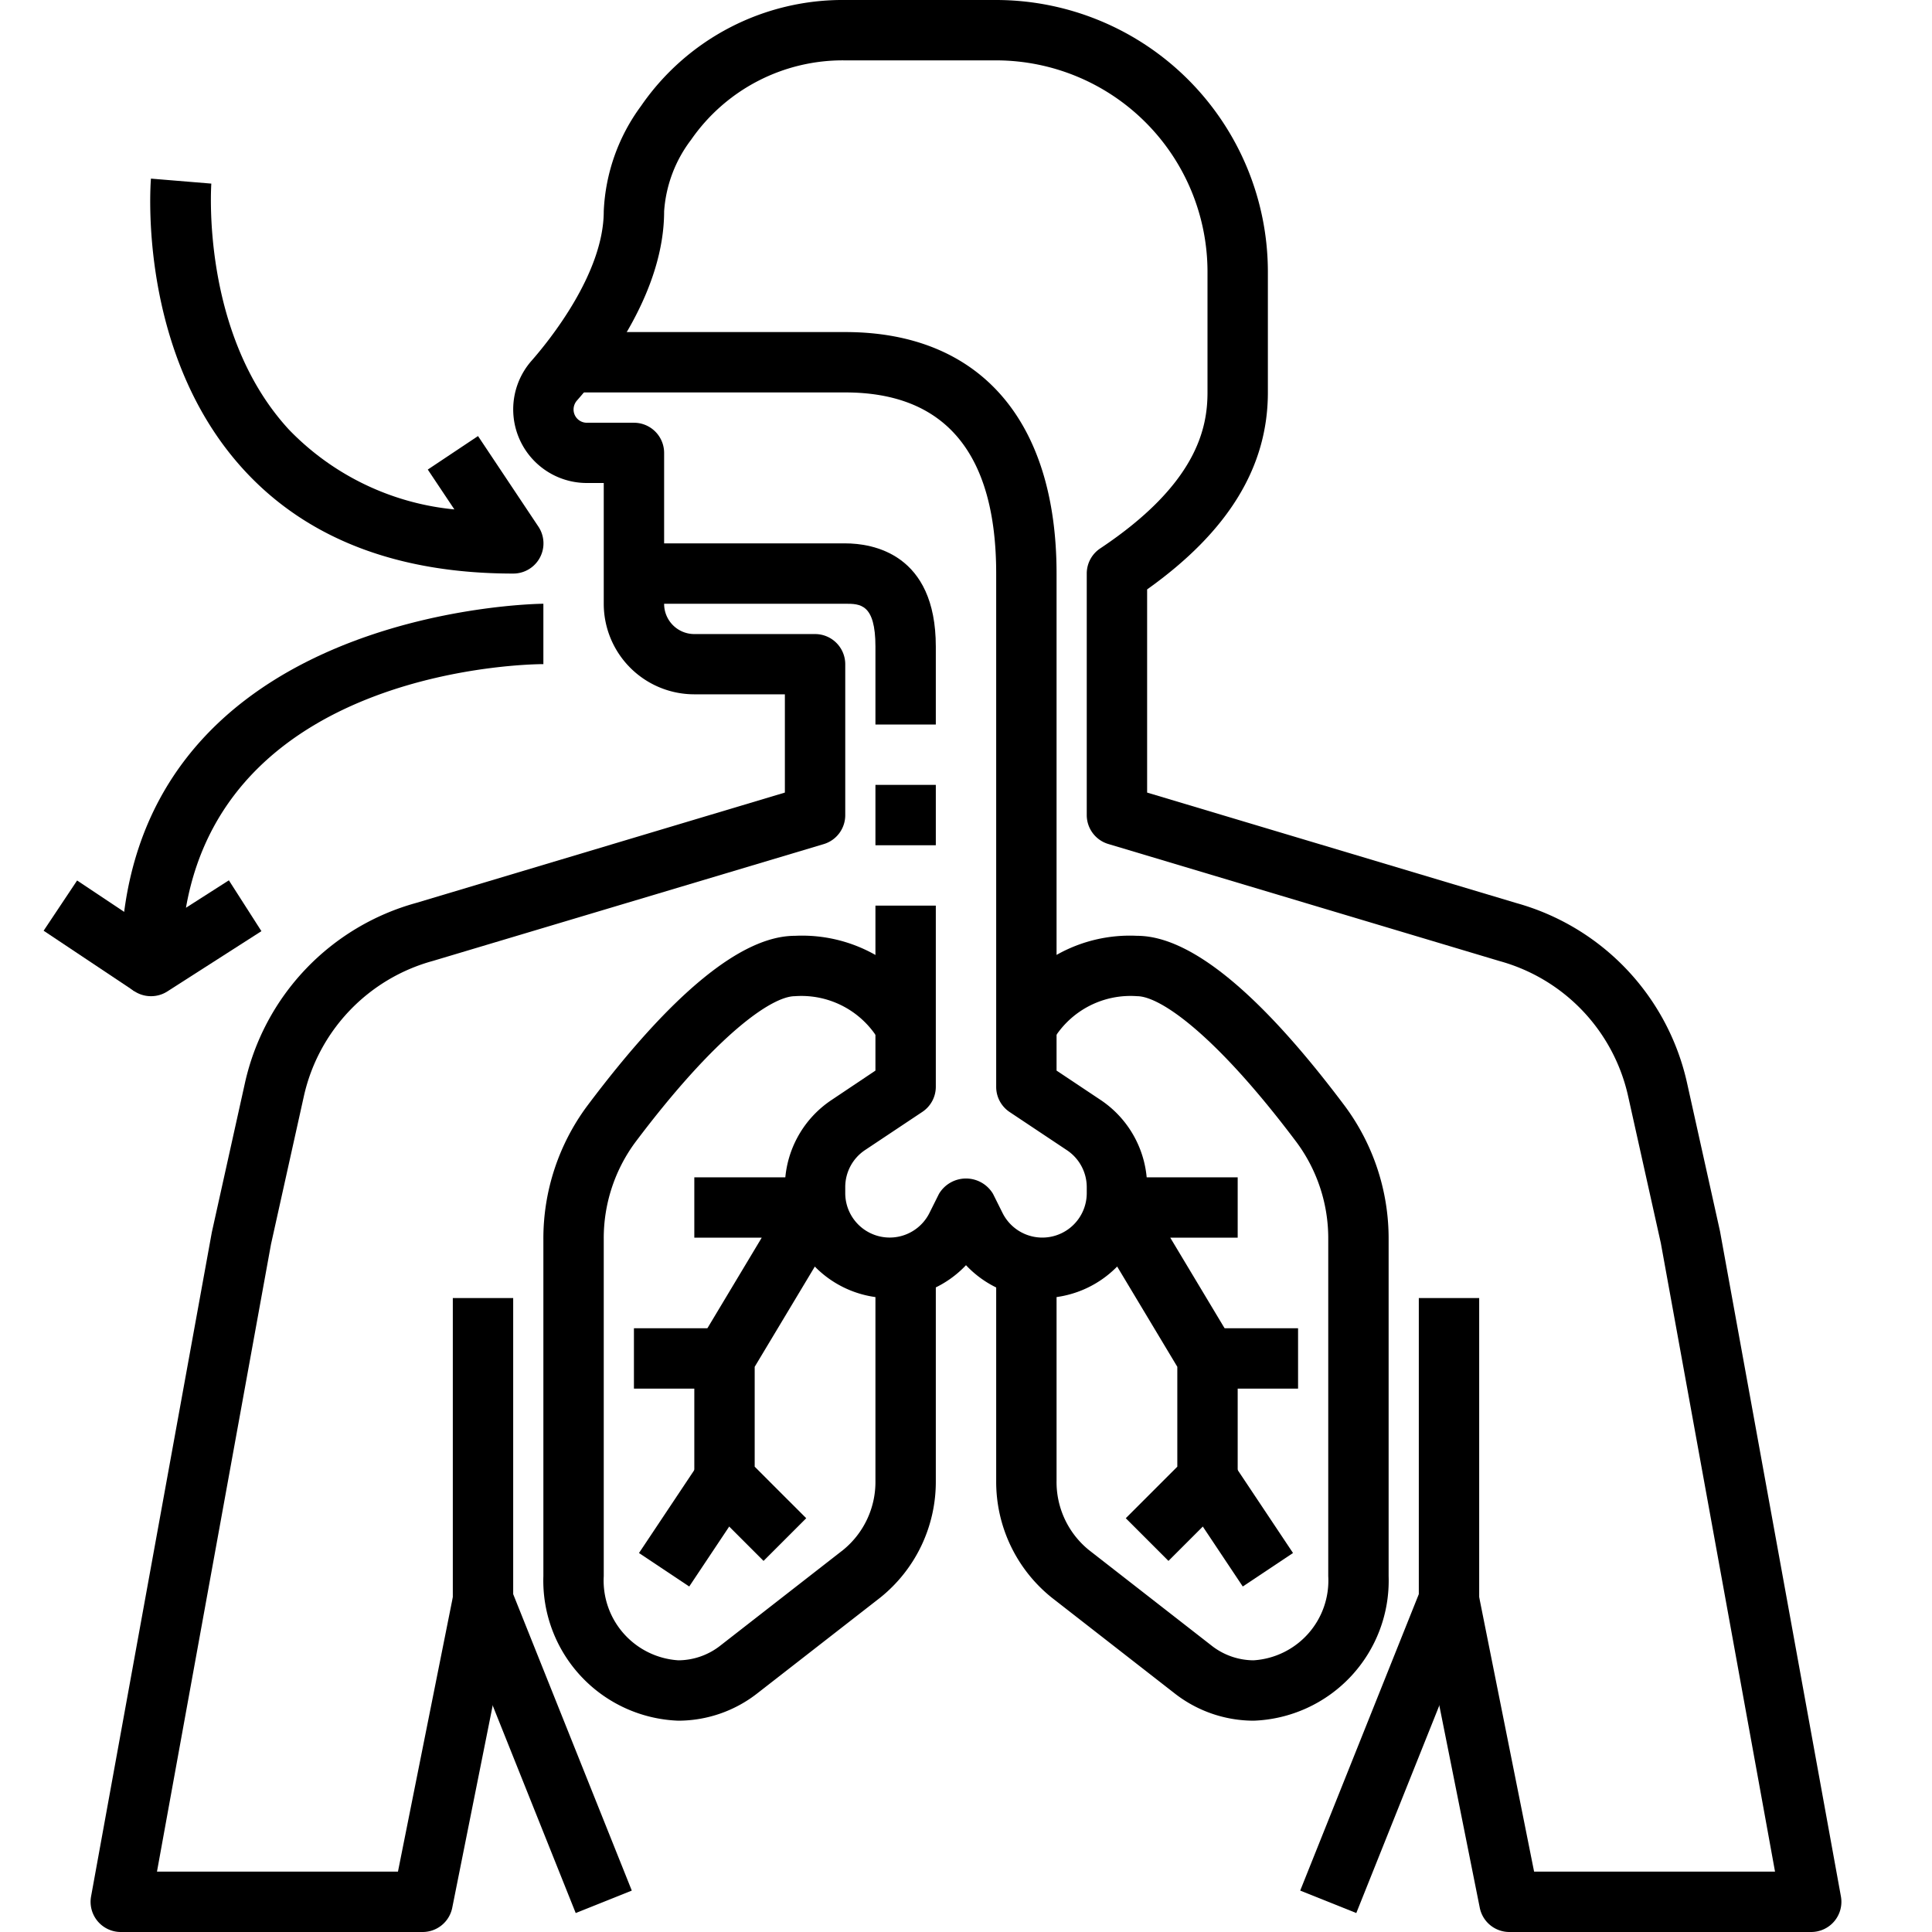 <?xml version="1.0"?>
<svg xmlns="http://www.w3.org/2000/svg" viewBox="0 0 64 64" width="512" height="512"><g id="_04-Breathe" data-name="04-Breathe"><path d="M60,64H50a1,1,0,0,1-.98-.8l-2-10,1.96-.392L50.819,62H58.8L55.017,41.179l-1.082-4.861a5.99,5.99,0,0,0-4.251-4.479L36.713,27.958A1,1,0,0,1,36,27V19a1,1,0,0,1,.445-.832C39.632,16.044,40,14.2,40,13V9a7.008,7.008,0,0,0-7-7H28a6.111,6.111,0,0,0-5.108,2.632A4.4,4.4,0,0,0,22,7c0,2.593-1.808,5.039-2.886,6.266a.453.453,0,0,0-.114.3.439.439,0,0,0,.438.438H21a1,1,0,0,1,1,1v5a1,1,0,0,0,1,1h4a1,1,0,0,1,1,1v5a1,1,0,0,1-.713.958L14.336,31.833a6,6,0,0,0-4.271,4.485l-1.088,4.9L5.2,62h7.983l1.839-9.2,1.96.392-2,10A1,1,0,0,1,14,64H4a1,1,0,0,1-.983-1.179l4-22,1.095-4.936a7.986,7.986,0,0,1,5.669-5.973L26,26.255V23H23a3,3,0,0,1-3-3V16h-.562a2.439,2.439,0,0,1-1.827-4.053C18.172,11.308,20,9.066,20,7a6.321,6.321,0,0,1,1.233-3.486A8.108,8.108,0,0,1,28,0h5a9.01,9.01,0,0,1,9,9v4c0,2.47-1.31,4.609-4,6.525v6.73l12.238,3.662a7.979,7.979,0,0,1,5.65,5.968l1.089,4.9,4.006,22.038A1,1,0,0,1,60,64Z"/><path d="M31,24H29V21.419C29,20,28.491,20,28,20H21V18h7c.9,0,3,.333,3,3.419Z"/><rect x="29" y="26" width="2" height="2"/><path d="M34.528,43A3.45,3.45,0,0,1,32,41.911a3.474,3.474,0,0,1-6-2.383v-.2a3.467,3.467,0,0,1,1.546-2.889L29,35.465V30h2v6a1,1,0,0,1-.445.832l-1.9,1.266A1.471,1.471,0,0,0,28,39.323v.2a1.472,1.472,0,0,0,2.789.658l.316-.633a1.042,1.042,0,0,1,1.79,0l.316.634A1.472,1.472,0,0,0,36,39.528v-.2a1.471,1.471,0,0,0-.655-1.225l-1.9-1.266A1,1,0,0,1,33,36V19c0-3.981-1.683-6-5-6H19V11h9c4.448,0,7,2.916,7,8V35.465l1.454.969A3.467,3.467,0,0,1,38,39.323v.2A3.477,3.477,0,0,1,34.528,43Z"/><path d="M22.471,57A4.642,4.642,0,0,1,18,52.213V41.049a7.371,7.371,0,0,1,1.437-4.394C22.251,32.9,24.571,31,26.333,31a4.928,4.928,0,0,1,4.576,2.583l-1.812.846A2.978,2.978,0,0,0,26.333,33c-.764,0-2.608,1.271-5.3,4.855A5.349,5.349,0,0,0,20,41.049V52.213A2.646,2.646,0,0,0,22.471,55a2.271,2.271,0,0,0,1.4-.494l4.059-3.162A2.906,2.906,0,0,0,29,49.051V42h2v7.051a4.919,4.919,0,0,1-1.838,3.87L25.1,56.084A4.256,4.256,0,0,1,22.471,57Z"/><path d="M41.529,57a4.256,4.256,0,0,1-2.632-.916l-4.058-3.162A4.917,4.917,0,0,1,33,49.051V42h2v7.051a2.9,2.9,0,0,0,1.068,2.293l4.058,3.162a2.271,2.271,0,0,0,1.4.494A2.646,2.646,0,0,0,44,52.213V41.049a5.348,5.348,0,0,0-1.038-3.195C40.275,34.271,38.431,33,37.667,33A2.978,2.978,0,0,0,34.9,34.429l-1.812-.846A4.928,4.928,0,0,1,37.667,31c1.762,0,4.082,1.9,6.895,5.655A7.365,7.365,0,0,1,46,41.049V52.213A4.642,4.642,0,0,1,41.529,57Z"/><path d="M19.071,63.372l-4-10A1.012,1.012,0,0,1,15,53V43h2v9.808l3.929,9.82Z"/><path d="M44.929,63.372l-1.858-.744L47,52.808V43h2V53a1.012,1.012,0,0,1-.071.372Z"/><path d="M38.707,51.707l-1.414-1.414L39,48.586V45.277l-2.857-4.762A1,1,0,0,1,37,39h4v2H38.767l2.09,3.485A1,1,0,0,1,41,45v4a1,1,0,0,1-.293.707Z"/><rect x="40" y="44" width="3" height="2"/><rect x="40" y="48.697" width="2" height="3.606" transform="translate(-21.126 31.224) rotate(-33.69)"/><path d="M25.293,51.707l-2-2A1,1,0,0,1,23,49V45a1,1,0,0,1,.143-.515L25.233,41H23V39h4a1,1,0,0,1,.857,1.515L25,45.277v3.309l1.707,1.707Z"/><rect x="21" y="44" width="3" height="2"/><rect x="21.197" y="49.5" width="3.606" height="2" transform="translate(-31.777 41.625) rotate(-56.31)"/><path d="M17,19c-3.823,0-6.82-1.151-8.91-3.422C4.562,11.744,4.983,6.153,5,5.917L7,6.082c0,.049-.36,4.974,2.574,8.152a8.78,8.78,0,0,0,5.478,2.641l-.881-1.32,1.664-1.11,2,3A1,1,0,0,1,17,19Z"/><path d="M5,33a1,1,0,0,1-1-1C4,20.137,17.86,20,18,20v2c-.455,0-10.444.123-11.84,8.071l1.422-.909,1.078,1.684-3.122,2A1,1,0,0,1,5,33Z"/><rect x="2.5" y="29.197" width="2" height="3.606" transform="translate(-24.235 16.716) rotate(-56.31)"/></g></svg>
